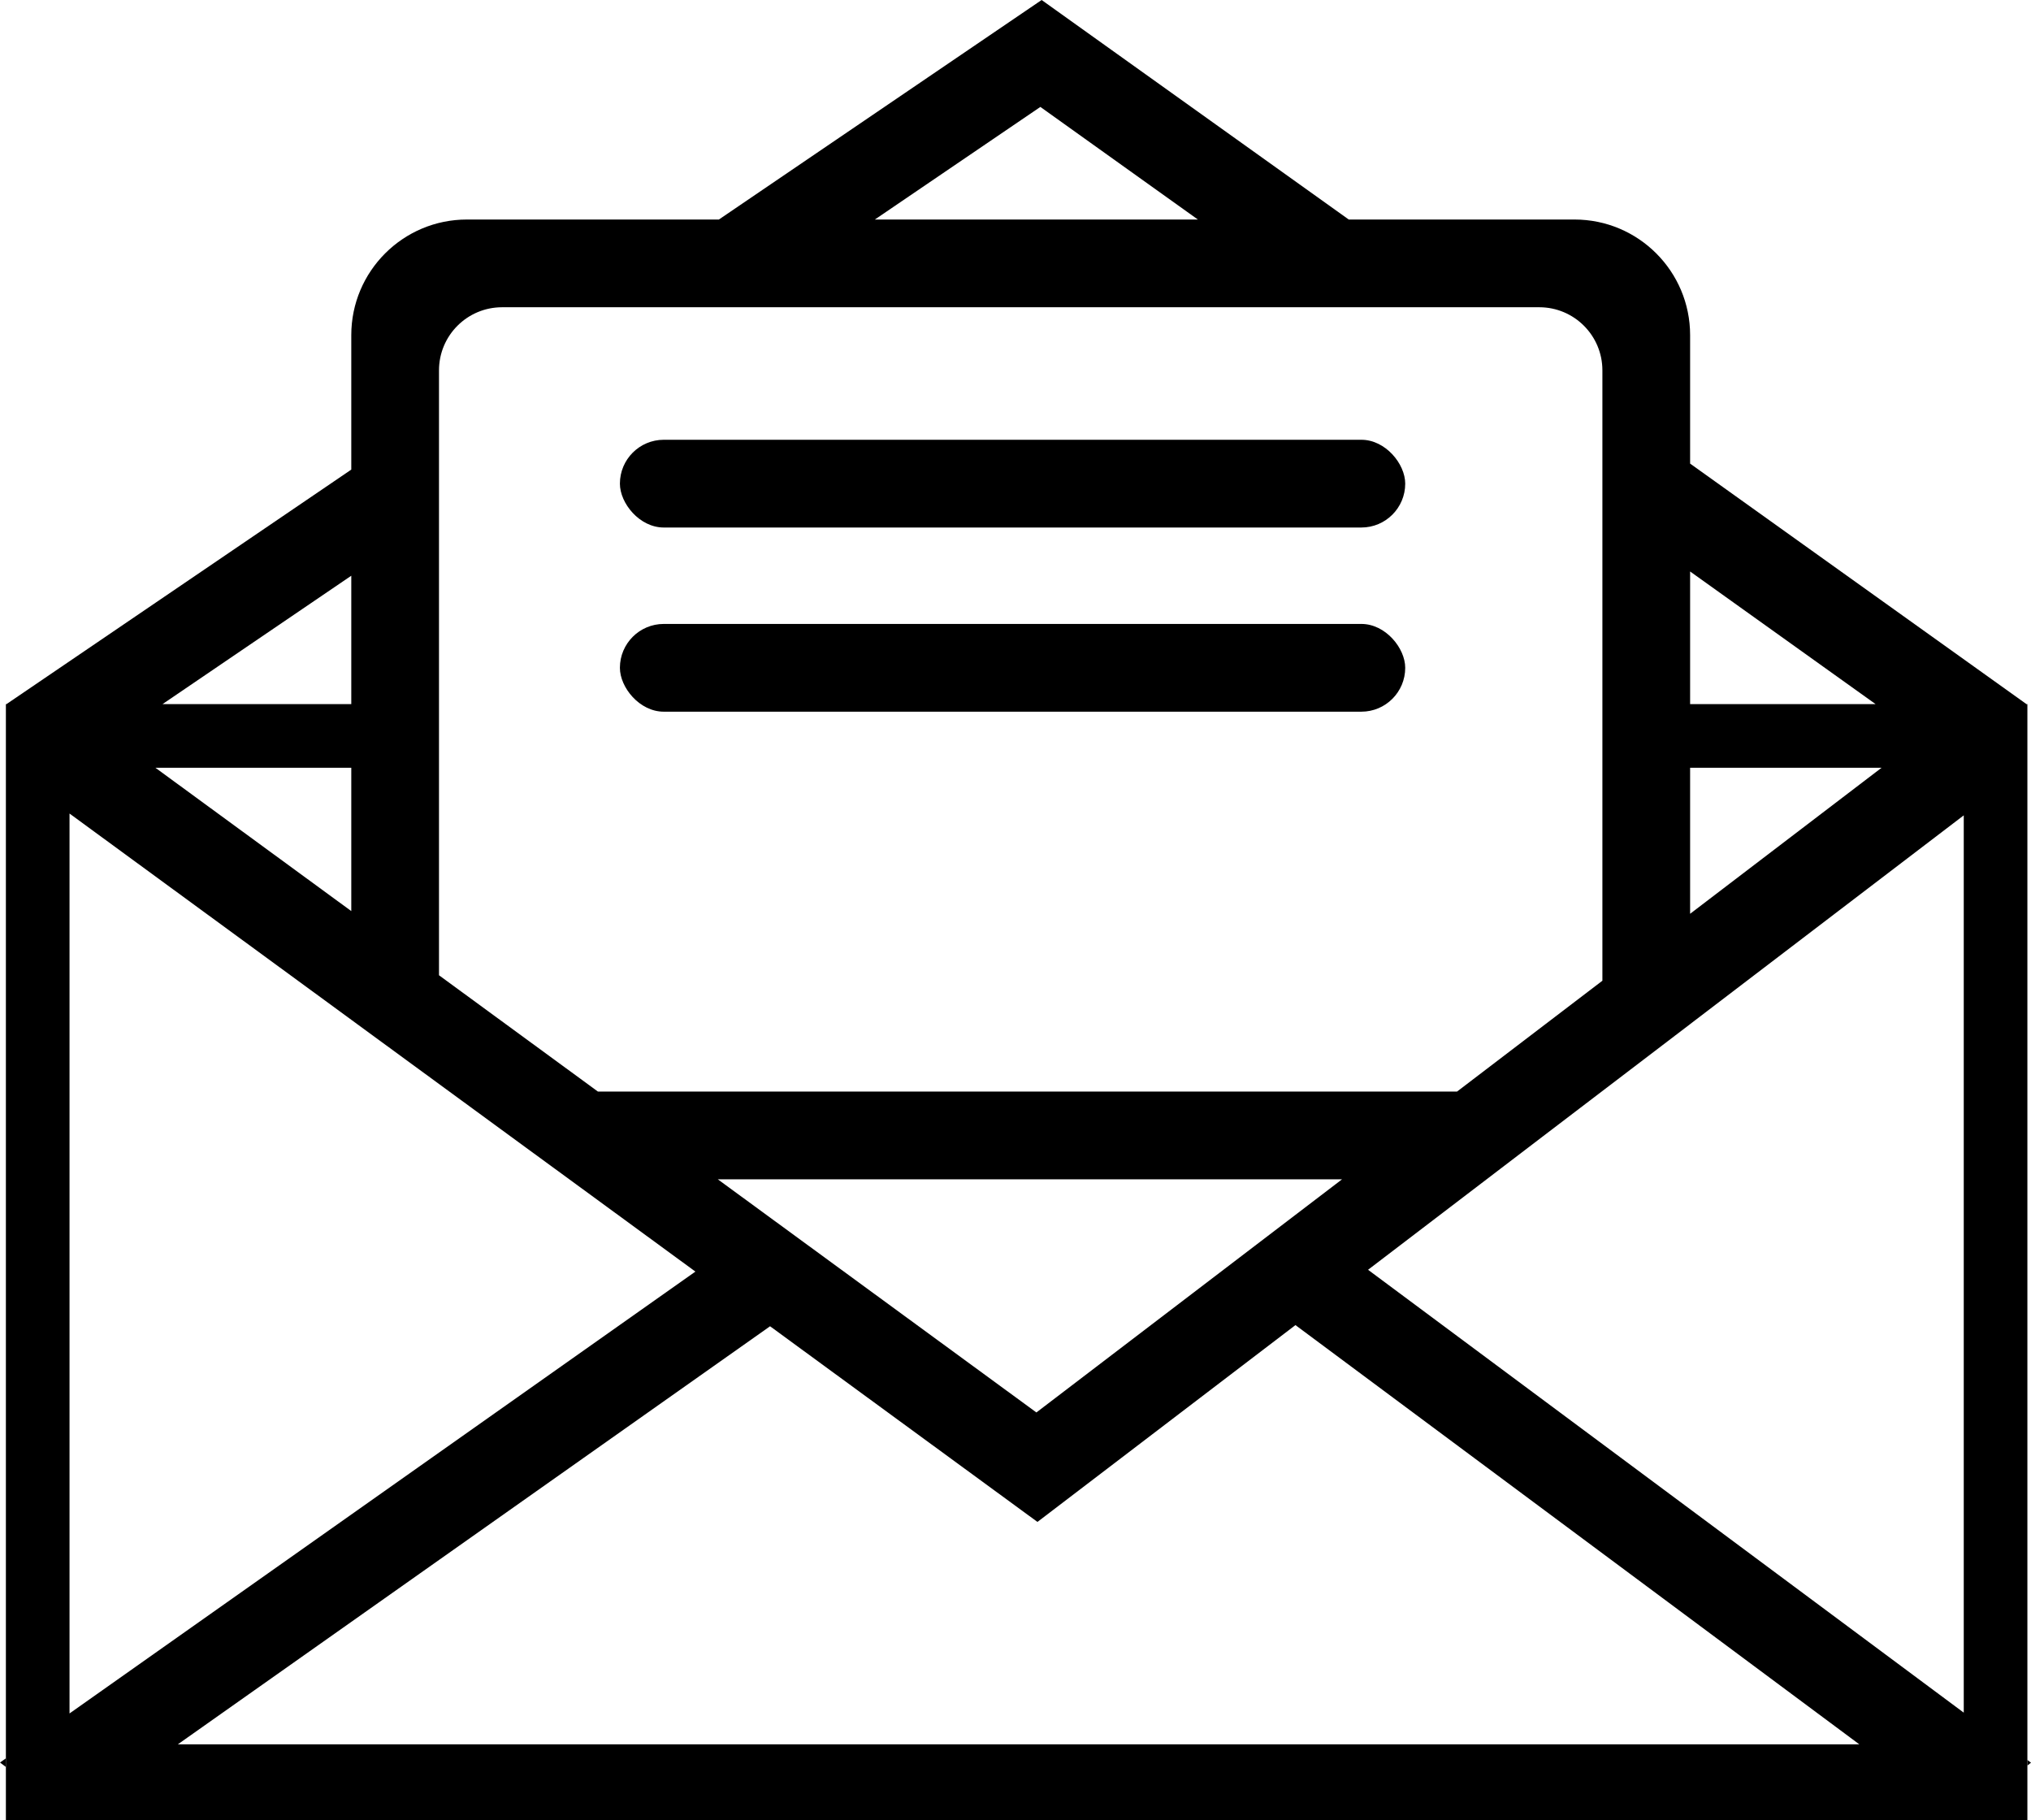<?xml version="1.0" encoding="UTF-8"?>
<svg id="Layer_1" data-name="Layer 1" xmlns="http://www.w3.org/2000/svg" viewBox="0 0 652.894 584.993">
  <defs>
    <style>
      .cls-1 {
        fill: #000;
        stroke-width: 0px;
      }
    </style>
  </defs>
  <g>
    <polygon class="cls-1" points="2.08 226.326 1.892 226.462 1.892 226.326 2.08 226.326"/>
    <polygon class="cls-1" points="651.734 226.326 651.734 226.53 651.445 226.326 651.734 226.326"/>
  </g>
  <g>
    <polygon class="cls-1" points="1.892 565.183 1.892 567.945 0 566.513 1.892 565.183"/>
    <polygon class="cls-1" points="652.894 566.564 651.734 567.485 651.734 565.695 652.894 566.564"/>
  </g>
  <g>
    <path class="cls-1" d="M112.924,327.777v.017l56.087,41.034-56.087-41.051ZM495.884,365.333l47.427-36.141v-.017l-47.427,36.158Z"/>
    <path class="cls-1" d="M651.445,226.326l-108.134-77.311v-41.286c0-20.527-16.641-37.168-37.168-37.168h-72.569L334.851,0l-103.752,70.561h-81.007c-20.527,0-37.168,16.641-37.168,37.168v43.212L2.08,226.326l-.188.136v358.531h649.842V226.53l-.29-.205ZM543.311,183.689l59.633,42.636h-59.633v-42.636ZM543.311,246.783h61.542l-61.542,46.932v-46.932ZM334.442,34.368l50.632,36.192h-103.838l53.206-36.192ZM161.405,98.757h333.424c11.203,0,20.284,9.082,20.284,20.284v196.188l-46.728,35.63H192.213l-51.092-37.386V119.042c0-11.203,9.082-20.284,20.284-20.284ZM431.427,379.056l-98.263,74.942-102.423-74.942h200.686ZM112.924,185.053v41.273h-60.69l60.69-41.273ZM112.924,246.783v46.063l-62.957-46.063h62.957ZM22.35,261.495l90.575,66.282,56.087,41.051,13.996,10.229,40.54,29.663L22.35,550.744v-289.249ZM57.178,560.665l190.372-134.37,85.955,62.889,82.937-63.264,181.251,134.745H57.178ZM631.277,550.488l-191.497-142.348,38.119-29.083,4.466-3.41,13.519-10.314,47.427-36.158,87.966-67.1v288.413Z"/>
  </g>
  <rect class="cls-1" x="199.277" y="141.354" width="252.451" height="28.202" rx="14.101" ry="14.101"/>
  <rect class="cls-1" x="199.277" y="200.55" width="252.451" height="28.202" rx="14.101" ry="14.101"/>
</svg>